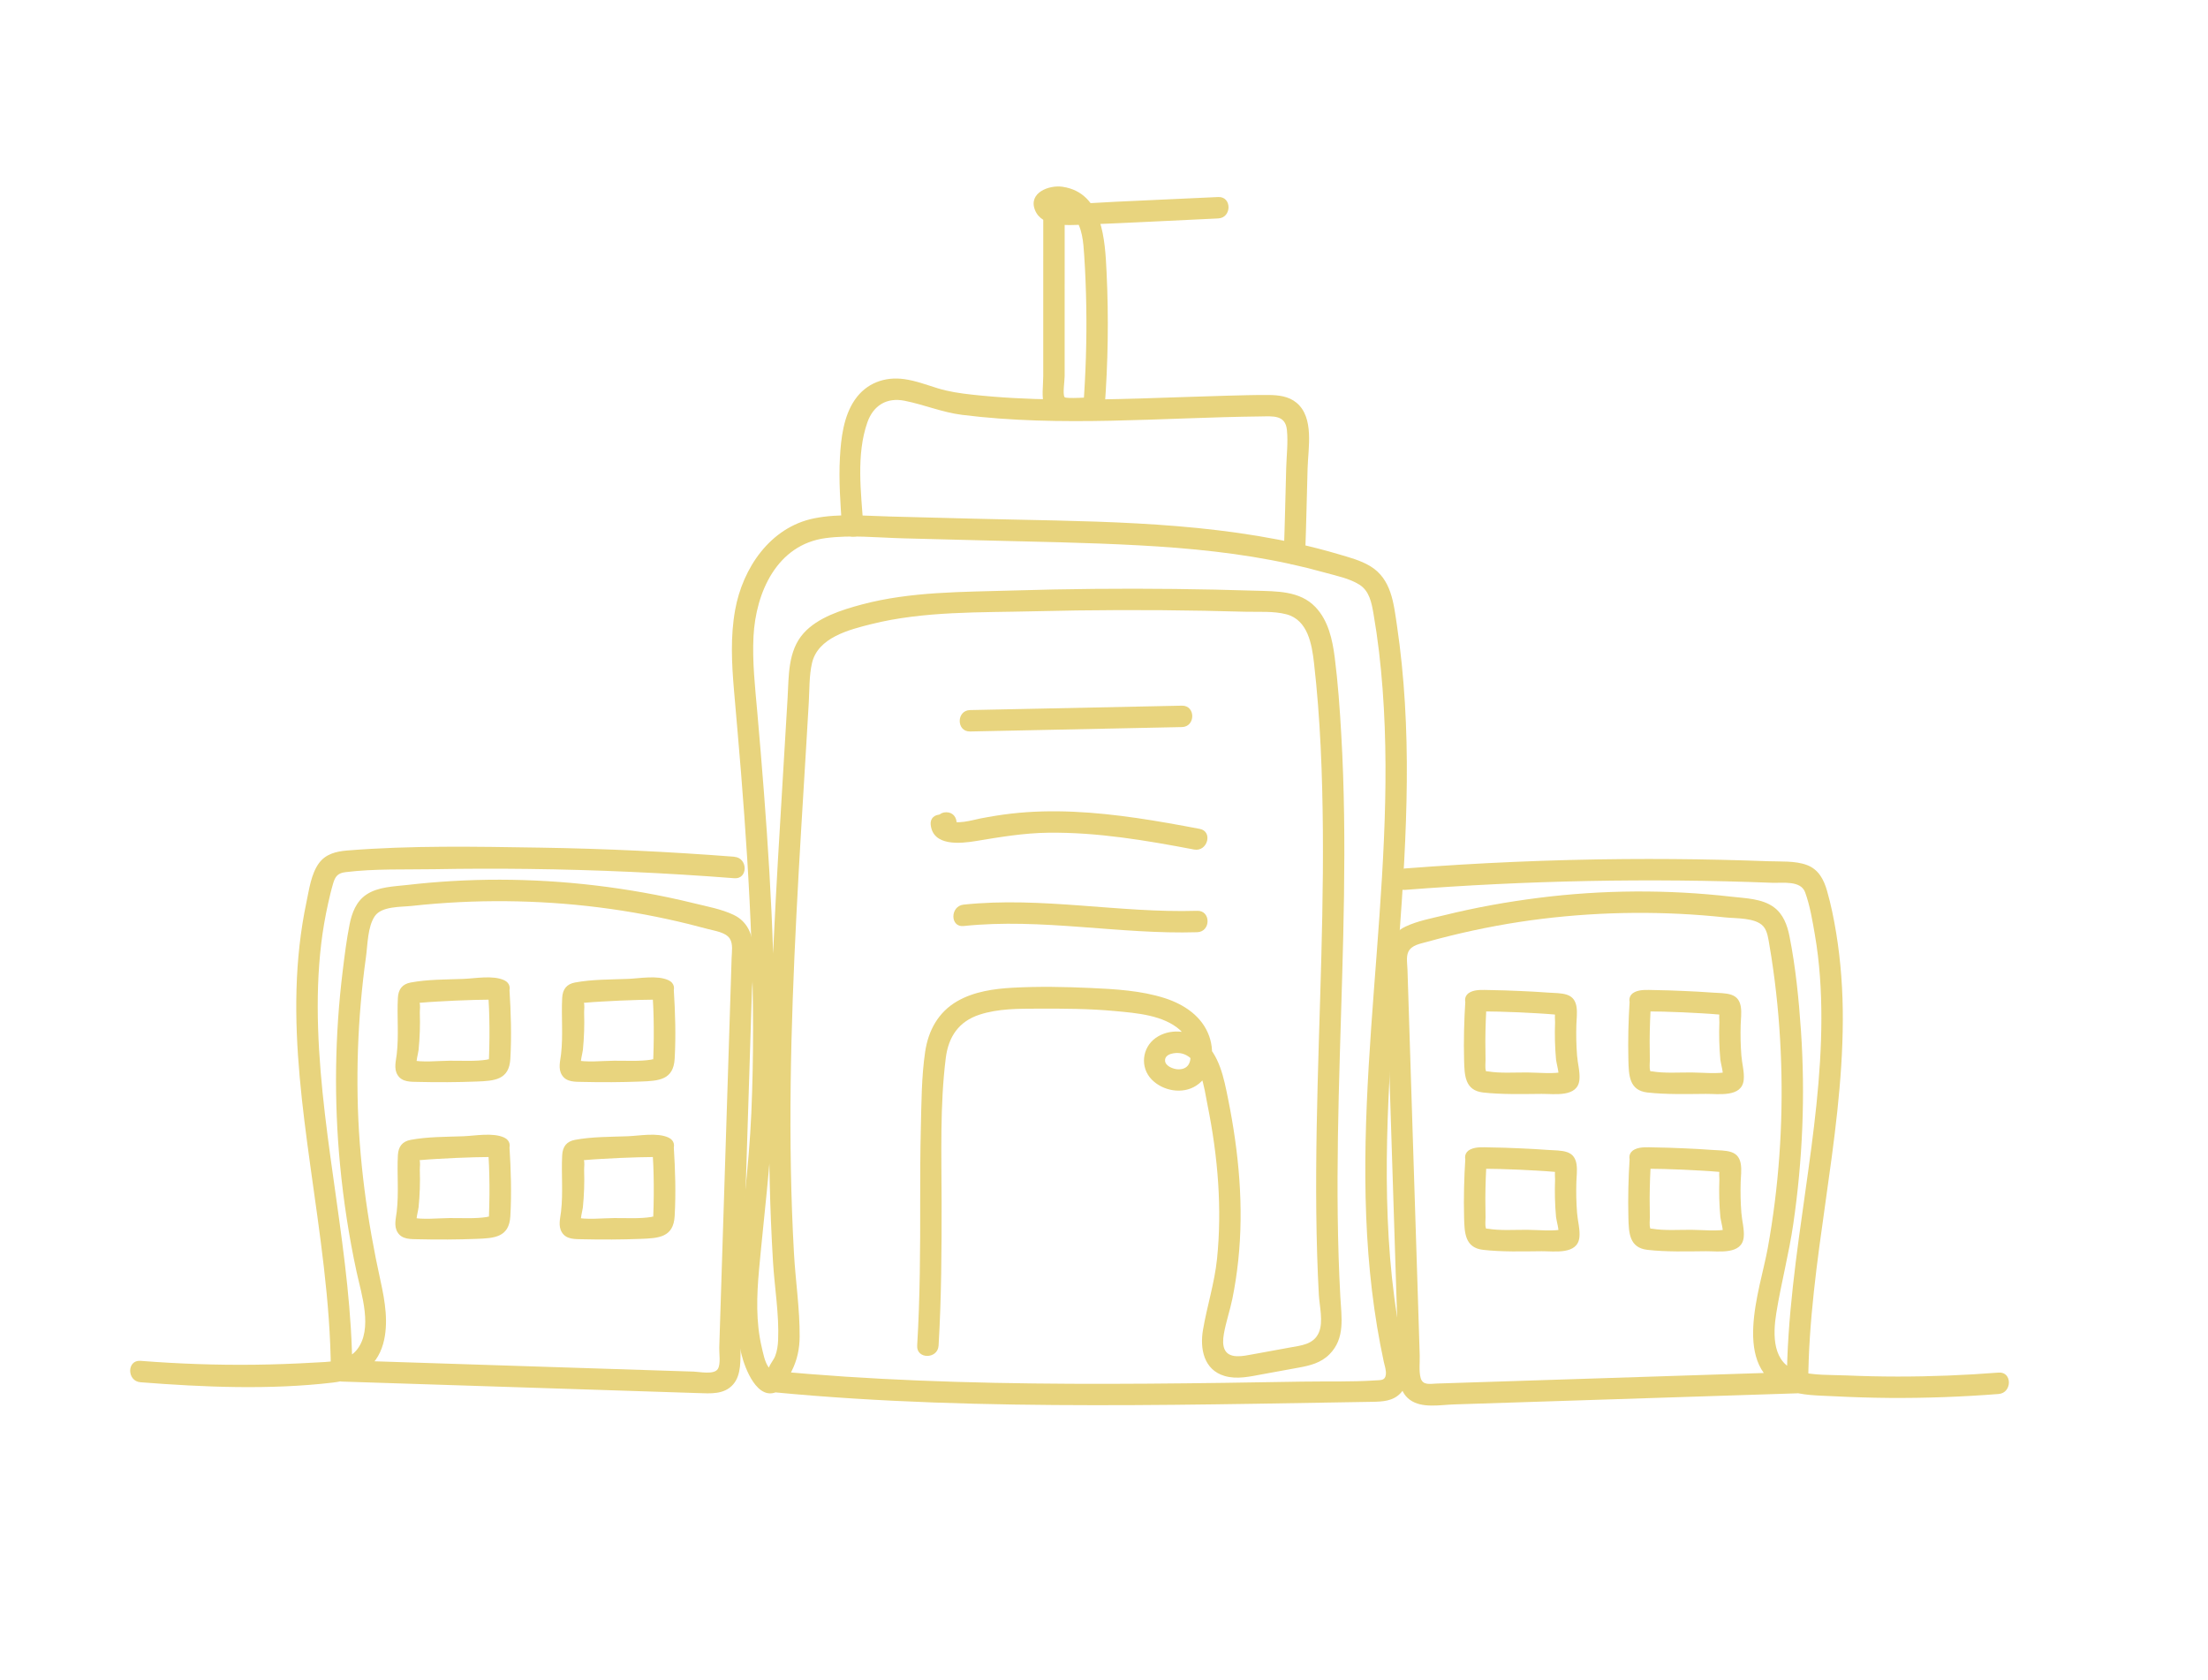 <?xml version="1.0" encoding="UTF-8"?>
<svg id="Layer_1" xmlns="http://www.w3.org/2000/svg" viewBox="0 0 1031.53 784.62">
  <defs>
    <style>
      .cls-1 {
        fill: #e8d47e;
      }
    </style>
  </defs>
  <path class="cls-1" d="M487.39,98.86c0,20.69,0,41.37-.01,62.06,0,4.93,0,9.85,0,14.78,0,4.33-.9,9.75.51,13.92,2.91,8.68,16.25,5.89,23.17,5.9,2.85,0,4.8-2.3,5-5,1.59-21.06,1.93-42.19.91-63.29-.72-14.81-1.67-37.19-20.56-39.98-6.33-.94-16.12,2.79-12.88,10.89s15.06,7.08,21.99,6.82c21.2-.79,42.4-1.95,63.6-2.92,6.41-.29,6.44-10.3,0-10-15.94.73-31.89,1.47-47.83,2.2-7.35.34-14.78,1.03-22.14.81-1.43-.04-4.54-1.04-5.67-.66-1.4-.68-1.77.26-1.13,2.83.68-.19,1.36-.24,2.05-.15,2.87.17,5.49,2.04,7.26,4.2,4.05,4.92,4.45,11.99,4.86,18.07.52,7.9.83,15.81.96,23.73.27,15.84-.24,31.67-1.43,47.46l5-5c-1.39,0-13.14.89-13.72-.03-.94-1.49.05-7.55.05-9.79,0-8.54,0-17.07,0-25.61,0-17.07,0-34.15.01-51.22,0-6.43-10-6.45-10,0h0Z"/>
  <g>
    <path class="cls-1" d="M361.35,650.35c49.82,4.78,99.91,6.02,149.93,6.06,24.97.02,49.95-.27,74.92-.66,12.22-.19,24.44-.4,36.66-.61,6-.1,12-.2,18.01-.3,4.92-.08,9.92-.25,13.5-4.11,6.33-6.83,1.38-18.66-.08-26.4-2.28-12.14-3.85-24.39-4.86-36.69-2.02-24.67-1.86-49.47-.77-74.19,2.19-49.57,8.16-98.94,8.57-148.59.2-24.3-1.04-48.61-4.6-72.67-1.55-10.46-2.59-21.76-12.51-27.74-4.48-2.7-9.82-4.09-14.79-5.56-6.26-1.86-12.59-3.48-18.97-4.9-49.41-10.99-100.69-10.39-151.03-11.69-13.1-.34-26.2-.68-39.29-1.01-11.8-.3-24.06-1.51-35.72.85-20.5,4.15-33.35,23.22-36.88,42.8-2.23,12.35-1.61,24.86-.55,37.29,1.11,13.01,2.29,26.02,3.33,39.04,2.13,26.58,3.9,53.19,4.85,79.84s1.07,52.56-.06,78.82c-1.11,25.81-4.75,51.25-6.7,76.97-.91,11.97-.79,24.19,2.13,35.9,1.57,6.32,7.44,22.14,17,17.13,3.41-1.79,4.87-6.38,6.48-9.6,2.54-5.07,3.63-10.31,3.66-15.98.09-12.89-1.93-25.96-2.65-38.84-2.96-52.75-1.53-105.63,1.15-158.36,1.34-26.43,3.01-52.84,4.6-79.25.4-6.6.79-13.21,1.17-19.82.35-6.01.15-12.39,1.49-18.28,2.72-11.97,17.28-15.64,27.7-18.25,24.5-6.14,50.98-5.38,76.08-6,26.54-.66,53.09-.74,79.62-.24,6.3.12,12.61.27,18.91.45s13.28-.4,19.37,1.21c9.98,2.65,11.86,13.97,12.87,22.82,2.96,25.93,3.92,52.11,4.13,78.19.42,53-2.85,105.94-3.12,158.94-.07,13.07.05,26.14.45,39.2.19,6.2.45,12.4.78,18.59.28,5.31,2.2,12.71.02,17.76-2.43,5.65-8.39,6.06-13.63,7.02-5.7,1.04-11.41,2.09-17.11,3.13-2.55.46-5.13,1.04-7.74.91-6.2-.29-6.8-5.12-5.91-10.33.95-5.54,2.84-10.92,3.97-16.43,1.21-5.89,2.1-11.85,2.74-17.83,2.72-25.21.27-50.79-4.72-75.56-1.96-9.7-4-20.79-12.12-27.4-5.97-4.86-15.32-5.66-21.72-1.11s-7.41,13.8-1.79,19.48c5.24,5.29,14.27,6.93,20.68,2.83,7.52-4.82,8.91-15.18,6.15-23.05-3.28-9.34-11.68-14.92-20.75-17.85-11.01-3.55-23.24-4.24-34.72-4.76-11.99-.54-24.17-.77-36.17-.13-8.89.48-18.21,1.78-26.05,6.28-8.89,5.1-13.57,13.71-15.04,23.65-1.73,11.7-1.72,23.82-2.02,35.62-.28,11.23-.31,22.46-.3,33.7.03,22.66-.05,45.3-1.41,67.94-.39,6.43,9.62,6.41,10,0,1.34-22.36,1.44-44.73,1.41-67.12-.03-22.2-.81-45.09,1.94-67.16,1.25-10.02,6.09-17.18,15.85-20.34,8.69-2.81,17.94-2.75,26.98-2.78,12.08-.05,24.18,0,36.22,1.12,9.97.93,22.61,1.85,30.45,8.9,4.28,3.84,8.9,18.7-1.09,18.31-2.05-.08-5.78-1.45-5.95-3.94-.25-3.49,4.99-3.99,7.35-3.54,9.41,1.77,10.96,16.57,12.46,24.03,2.44,12.1,4.2,24.33,5,36.65.76,11.77.67,23.6-.53,35.33-1.17,11.38-4.67,22.05-6.57,33.24-1.49,8.75.38,18.61,10.08,21.48,5.84,1.73,11.99.25,17.82-.82l16.87-3.08c5.32-.97,10.31-2.19,14.31-6.2,7.48-7.49,5.61-17.37,5.09-26.95-.68-12.39-1.05-24.79-1.21-37.2-.64-50.06,2.22-100.07,2.93-150.12.35-25.14.17-50.29-1.29-75.39-.69-11.98-1.53-24-3.05-35.9-1.07-8.35-3.01-17.24-9.02-23.53-7.3-7.65-18.14-7.32-27.92-7.63-12.6-.4-25.21-.67-37.82-.81-25.21-.28-50.44-.04-75.64.72-23.38.71-47.75.45-70.51,6.53-9.33,2.5-20.58,6-27.23,13.44-7.38,8.26-6.87,19.93-7.47,30.31-2.89,50.17-6.42,100.32-7.94,150.56-.76,25.06-1.01,50.15-.42,75.22.29,12.54.8,25.07,1.55,37.58.73,12.05,2.9,24.49,2.39,36.55-.11,2.54-.47,5.11-1.4,7.49-.76,1.95-2.99,4.38-3.21,6.44l-.27.55c-1.19,1.62-.32,1.73,2.61.33,0-.06-1.99-1.87-2.23-2.21-1.78-2.52-2.47-6.42-3.17-9.36-2.77-11.79-2.33-24.08-1.25-36.05,2.22-24.46,5.34-48.7,6.39-73.27,2.14-49.95-.26-99.98-4.09-149.79-.96-12.47-2.01-24.93-3.1-37.39-1.04-11.79-2.39-23.65-1.78-35.5,1.07-20.61,10.97-42.87,33.66-45.9,11.84-1.58,24.34-.21,36.24.1s24.89.64,37.33.96c24.18.62,48.38,1,72.53,2.3s47.66,3.61,71,8.72c5.47,1.2,10.9,2.55,16.29,4.06s11.32,2.66,15.99,5.59,5.69,8.31,6.61,13.6c1.02,5.89,1.88,11.81,2.58,17.75,11.06,93.79-12.25,187.51-4.97,281.39.88,11.37,2.22,22.71,4.08,33.96.9,5.43,1.94,10.83,3.09,16.21.4,1.86,1.25,4.2.98,6.16-.38,2.75-2.26,2.49-4.8,2.66-11.38.75-22.96.38-34.37.57-12.01.2-24.01.4-36.02.57-47.85.66-95.73.87-143.55-1.1-22.49-.92-44.97-2.35-67.38-4.5-6.4-.61-6.36,9.39,0,10h0Z"/>
    <path class="cls-1" d="M403.36,245.86c-1.09-15.65-3.44-33.38,1.84-48.51,2.78-7.94,9.03-11.81,17.42-10.14,9.14,1.82,17.48,5.4,26.82,6.58,46.3,5.81,93.07,1.26,139.53.74,5.78-.07,11.54-.78,12.25,6.34.59,5.84-.18,12.04-.34,17.89-.37,13.33-.63,26.68-1.13,40.01-.24,6.44,9.76,6.43,10,0,.5-13.33.75-26.67,1.13-40.01.26-9.44,3.17-23.63-5.14-30.59-3.73-3.13-8.56-3.63-13.25-3.66-6.52-.04-13.04.17-19.56.34-13.49.36-26.97.91-40.46,1.3-26.13.76-52.4,1.06-78.42-1.81-5.5-.61-10.83-1.37-16.12-3.01s-10.11-3.47-15.43-4.22c-9.14-1.3-17.74,1.84-23.09,9.58s-6.52,18.01-7.02,27.15c-.58,10.68.22,21.38.96,32.04.44,6.38,10.45,6.43,10,0h0Z"/>
    <path class="cls-1" d="M453.19,341.7c32.99-.69,65.98-1.38,98.98-2.06,6.43-.13,6.45-10.13,0-10-32.99.69-65.98,1.38-98.98,2.06-6.43.13-6.45,10.13,0,10h0Z"/>
    <path class="cls-1" d="M442.08,389.43c6.43,0,6.45-10,0-10s-6.45,10,0,10h0Z"/>
    <path class="cls-1" d="M434.81,385.31c1.09,10.08,13.79,8.78,21.16,7.56,11.35-1.88,22.33-3.74,33.88-3.88,22.9-.27,45.55,3.58,67.98,7.85,6.29,1.2,8.98-8.44,2.66-9.64-19.51-3.71-39.18-7.13-59.06-8.01-9.63-.42-19.29-.23-28.87.86-4.91.56-9.77,1.36-14.62,2.3-3.05.59-12.17,3.35-14.49.43l1.46,3.54-.11-1.01c-.68-6.33-10.69-6.4-10,0h0Z"/>
    <path class="cls-1" d="M450.18,432.58c36.43-3.84,72.69,4,109.14,2.89,6.42-.2,6.45-10.2,0-10-36.45,1.11-72.71-6.73-109.14-2.89-6.34.67-6.4,10.67,0,10h0Z"/>
    <g>
      <path class="cls-1" d="M656.27,415.7c57.06-4.41,114.36-5.56,171.54-3.32,4.94.19,13.44-1.23,15.51,4.46,2.27,6.24,3.41,13.22,4.54,19.75,2.24,12.94,3.06,26.1,3.05,39.22-.03,26.89-3.66,53.61-7.41,80.18-4.2,29.81-8.58,59.7-8.75,89.87l5-5c-30.39.98-60.78,1.96-91.17,2.95-15.2.49-30.39.98-45.59,1.47l-21.8.7c-3.3.11-6.61.22-9.91.32-3.11.09-6.59,1-7.58-2.6-.88-3.19-.33-7.31-.44-10.6s-.21-6.6-.31-9.9c-.25-7.92-.5-15.84-.75-23.76-.48-15.18-.96-30.36-1.45-45.55-.95-30.03-1.91-60.07-2.86-90.1-.12-3.63-.24-7.26-.35-10.89-.07-2.47-.7-5.9.38-8.23,1.5-3.23,5.62-3.81,8.7-4.68,3.62-1.02,7.27-1.96,10.92-2.86,14.18-3.49,28.58-6.18,43.08-7.94,28.34-3.44,57.07-3.67,85.46-.63,4.99.53,14.02.04,17.68,4.13,2,2.24,2.37,5.98,2.87,8.81.67,3.73,1.22,7.48,1.75,11.23,2.06,14.56,3.27,29.26,3.74,43.96.92,28.91-1.12,57.92-6.27,86.39-3.55,19.65-17.58,56.48,9.26,66.38,6.78,2.5,14.47,2.4,21.61,2.77,8.55.45,17.11.7,25.67.78,17.13.14,34.25-.5,51.32-1.83,6.37-.5,6.43-10.5,0-10-15.76,1.23-31.56,1.87-47.37,1.85-7.9-.01-15.81-.18-23.7-.52-7.28-.31-15.42.08-22.5-1.92-12.23-3.47-11.95-17.04-10.27-27.37,2.26-13.91,5.88-27.54,7.92-41.51,4.35-29.84,5.63-60.07,3.58-90.16-1-14.73-2.48-29.7-5.36-44.19-1.03-5.16-2.88-10.3-7.25-13.54-5.53-4.1-13.29-4.19-19.87-4.95-29.92-3.43-60.25-3.23-90.13.55-14.76,1.87-29.42,4.51-43.87,8.07-6.03,1.48-12.64,2.67-18.27,5.35-6.2,2.95-8.91,8.31-9.17,15.01-.59,15.1.9,30.55,1.38,45.65.49,15.51.98,31.02,1.48,46.54,1.01,31.68,2.01,63.37,3.02,95.05.2,6.4-.52,14.54,5.33,18.8,5.63,4.1,14.12,2.37,20.56,2.16,17.84-.58,35.68-1.15,53.51-1.73,35.68-1.15,71.35-2.31,107.03-3.46,2.71-.09,4.98-2.22,5-5,.33-56.82,15.93-112.33,16.16-169.14.06-13.73-.89-27.45-3.11-41-1.08-6.59-2.42-13.18-4.26-19.6-1.52-5.3-3.97-10.01-9.42-12.05s-12.4-1.55-18.28-1.77c-7.23-.27-14.46-.49-21.7-.66-15.12-.35-30.25-.46-45.38-.34-34.2.27-68.39,1.76-102.5,4.39-6.38.49-6.43,10.5,0,10h0Z"/>
      <g>
        <path class="cls-1" d="M684.57,467.7c-.58,9.16-.81,18.33-.58,27.51.18,7.11.35,14.18,8.92,15.14s18.3.72,27.32.64c5.93-.05,16.81,1.76,17.64-6.57.36-3.63-.82-7.67-1.1-11.33-.37-4.85-.48-9.71-.32-14.57s1.54-11.85-4.37-13.83c-2.67-.9-6.05-.8-8.84-1.01-4.39-.33-8.78-.56-13.18-.75-4.73-.21-9.46-.39-14.19-.44-2.89-.03-6.14-.35-8.83.89-5.84,2.69-.76,11.31,5.05,8.63-.95.44-2.51.33-.95.5.75.08,1.58-.03,2.34-.04,2.31,0,4.62.05,6.93.11,6,.16,12.01.42,18,.78,2.49.15,4.99.31,7.48.53.85.08,3.55.38,3.54.44.67.19.25-.15-1.27-.99-1.08-1.39-1.56-1.51-1.43-.35-.57.67-.2,3.51-.24,4.56-.11,2.91-.13,5.83-.05,8.75s.24,5.83.51,8.73c.13,1.43,1.7,6.99,1.02,7.89l2.99-2.3c-5.39,1.22-11.98.41-17.49.37-5.96-.04-12.5.46-18.38-.51-1.98-.33-.25,1.36-.92-.38-.45-1.15-.14-3.76-.16-4.91-.07-2.95-.1-5.9-.09-8.85.03-6.23.27-12.45.67-18.66s-9.59-6.4-10,0Z"/>
        <path class="cls-1" d="M761.33,467.7c-.58,9.16-.81,18.33-.58,27.51.18,7.11.35,14.18,8.92,15.14s18.3.72,27.32.64c5.93-.05,16.81,1.76,17.64-6.57.36-3.63-.82-7.67-1.1-11.33-.37-4.85-.48-9.71-.32-14.57s1.54-11.85-4.37-13.83c-2.67-.9-6.05-.8-8.84-1.01-4.39-.33-8.78-.56-13.18-.75-4.73-.21-9.46-.39-14.19-.44-2.89-.03-6.14-.35-8.83.89-5.84,2.69-.76,11.31,5.05,8.63-.95.44-2.51.33-.95.5.75.08,1.58-.03,2.34-.04,2.31,0,4.62.05,6.93.11,6,.16,12.01.42,18,.78,2.49.15,4.99.31,7.48.53.85.08,3.55.38,3.54.44.67.19.25-.15-1.27-.99-1.08-1.39-1.56-1.51-1.43-.35-.57.67-.2,3.51-.24,4.56-.11,2.91-.13,5.83-.05,8.75s.24,5.83.51,8.73c.13,1.43,1.7,6.99,1.02,7.89l2.99-2.3c-5.39,1.22-11.98.41-17.49.37-5.96-.04-12.5.46-18.38-.51-1.98-.33-.25,1.36-.92-.38-.45-1.15-.14-3.76-.16-4.91-.07-2.95-.1-5.9-.09-8.85.03-6.23.27-12.45.67-18.66s-9.59-6.4-10,0Z"/>
      </g>
      <path class="cls-1" d="M684.57,541.2c-.58,9.16-.81,18.33-.58,27.51.18,7.11.35,14.18,8.92,15.14,8.97,1.01,18.3.72,27.32.64,5.93-.05,16.81,1.76,17.64-6.57.36-3.63-.82-7.67-1.1-11.33-.37-4.85-.48-9.71-.32-14.57s1.54-11.85-4.37-13.83c-2.67-.9-6.05-.8-8.84-1.01-4.39-.33-8.78-.56-13.18-.75-4.73-.21-9.46-.39-14.19-.44-2.89-.03-6.14-.35-8.83.89-5.84,2.69-.76,11.31,5.05,8.63-.95.44-2.51.33-.95.5.75.08,1.58-.03,2.34-.04,2.31,0,4.62.05,6.93.11,6,.16,12.01.42,18,.78,2.49.15,4.99.31,7.48.53.85.08,3.55.38,3.54.44.67.19.25-.15-1.27-.99-1.08-1.39-1.56-1.51-1.43-.35-.57.67-.2,3.51-.24,4.56-.11,2.91-.13,5.83-.05,8.75s.24,5.83.51,8.73c.13,1.43,1.7,6.99,1.02,7.89l2.99-2.3c-5.39,1.22-11.98.41-17.49.37-5.96-.04-12.5.46-18.38-.51-1.98-.33-.25,1.36-.92-.38-.45-1.15-.14-3.76-.16-4.91-.07-2.95-.1-5.9-.09-8.85.03-6.23.27-12.45.67-18.66s-9.59-6.4-10,0Z"/>
      <path class="cls-1" d="M761.33,541.2c-.58,9.16-.81,18.33-.58,27.51.18,7.11.35,14.18,8.92,15.14,8.97,1.01,18.3.72,27.32.64,5.93-.05,16.81,1.76,17.64-6.57.36-3.63-.82-7.67-1.1-11.33-.37-4.85-.48-9.71-.32-14.57s1.54-11.85-4.37-13.83c-2.67-.9-6.05-.8-8.84-1.01-4.39-.33-8.78-.56-13.18-.75-4.73-.21-9.46-.39-14.19-.44-2.89-.03-6.14-.35-8.83.89-5.84,2.69-.76,11.31,5.05,8.63-.95.44-2.51.33-.95.5.75.08,1.58-.03,2.34-.04,2.31,0,4.62.05,6.93.11,6,.16,12.01.42,18,.78,2.49.15,4.99.31,7.48.53.85.08,3.55.38,3.54.44.67.19.25-.15-1.27-.99-1.08-1.39-1.56-1.51-1.43-.35-.57.67-.2,3.51-.24,4.56-.11,2.91-.13,5.83-.05,8.75s.24,5.83.51,8.73c.13,1.43,1.7,6.99,1.02,7.89l2.99-2.3c-5.39,1.22-11.98.41-17.49.37-5.96-.04-12.5.46-18.38-.51-1.98-.33-.25,1.36-.92-.38-.45-1.15-.14-3.76-.16-4.91-.07-2.95-.1-5.9-.09-8.85.03-6.23.27-12.45.67-18.66s-9.59-6.4-10,0Z"/>
    </g>
    <g>
      <path class="cls-1" d="M343.06,400.21c-30.17-2.33-60.4-3.77-90.66-4.25s-60.38-1.07-90.22,1.34c-5.13.42-10.08,1.61-13.25,6.03-3.58,4.99-4.5,12.13-5.74,17.98-2.84,13.43-4.29,27.16-4.67,40.87-.77,27.4,2.63,54.7,6.37,81.78,4.42,32.01,9.49,64.03,9.68,96.42.02,2.77,2.28,4.91,5,5,31.71,1.02,63.42,2.05,95.14,3.07,15.86.51,31.71,1.02,47.57,1.54,7.93.26,15.86.51,23.78.77,5.8.19,12.29.78,16.49-4.09,3.92-4.56,3.27-11.49,3.45-17.07.25-7.92.5-15.84.75-23.76.5-15.84,1.01-31.68,1.51-47.53,1.01-31.68,2.01-63.37,3.02-95.05.37-11.74,4.57-29.65-8.58-35.91-5.62-2.67-12.26-3.87-18.27-5.35-7.92-1.95-15.9-3.64-23.94-5.06-29.48-5.24-59.55-7.11-89.44-5.35-6.89.41-13.77,1-20.62,1.79-6.35.73-13.78.84-19.26,4.51-4.77,3.2-6.78,8.56-7.86,13.98-1.41,7.11-2.31,14.36-3.19,21.56-3.71,30.09-4.13,60.59-1.25,90.77,1.6,16.79,4.16,33.5,7.73,49.99,2.27,10.47,7.72,26.64.2,36.24-4.65,5.94-13.45,5.7-20.25,6.1-9.2.54-18.42.87-27.64.98-17.78.21-35.56-.43-53.29-1.81-6.42-.5-6.38,9.5,0,10,29.57,2.31,60.4,3.62,89.93.15,11.11-1.3,20.31-6.89,23.45-18.1,2.66-9.52.86-19.93-1.22-29.37-6.28-28.47-10.2-57.14-10.72-86.32-.26-14.53.23-29.07,1.49-43.54.62-7.11,1.4-14.2,2.4-21.26.83-5.86.74-14.36,4.19-19.35,3.21-4.64,12.14-4.17,17.18-4.72,7.48-.82,14.99-1.41,22.51-1.78,14.41-.7,28.87-.57,43.27.38s29.1,2.79,43.46,5.49c6.78,1.28,13.53,2.74,20.23,4.39,3.05.75,6.08,1.54,9.11,2.36s8.08,1.45,10.02,4.39c1.63,2.48.97,6.2.88,9.02-.1,3.3-.21,6.6-.31,9.9-.25,7.92-.5,15.84-.75,23.76-.48,15.18-.96,30.36-1.45,45.55-.95,30.03-1.91,60.07-2.86,90.1-.14,4.29-.27,8.58-.41,12.87-.08,2.47.78,7.64-.69,9.91-1.79,2.75-8.44,1.28-11.23,1.19l-11.89-.38c-16.85-.54-33.69-1.09-50.54-1.63-34.02-1.1-68.05-2.2-102.07-3.3l5,5c-.31-53.81-14.24-106.36-15.99-160.05-.43-13.27-.1-26.6,1.49-39.79.74-6.16,1.81-12.29,3.15-18.35.71-3.19,1.46-6.4,2.39-9.54.99-3.34,2.21-4.83,5.78-5.27,13.63-1.68,27.96-1.14,41.68-1.38,14.47-.26,28.94-.3,43.41-.12,32.23.38,64.44,1.85,96.58,4.34,6.42.5,6.39-9.51,0-10h0Z"/>
      <g>
        <path class="cls-1" d="M304.76,462.2c.38,5.89.62,11.78.66,17.68.03,3.28,0,6.55-.08,9.83-.03,1.31-.1,2.62-.12,3.93l-.08,1.96c.32-.76.03-.97-.88-.6-5.6.88-11.75.45-17.41.5s-12.79.92-18.46-.36l2.99,2.3c-.5-.67.82-5.85.93-6.93.29-2.9.48-5.81.58-8.73s.1-5.83,0-8.75c-.04-1.17.38-3.8-.24-4.85l-.07-1.36-2.79,2.05c.01-.29,2.57-.37,3.31-.44,2.6-.24,5.22-.41,7.83-.56,5.85-.35,11.7-.61,17.55-.77,2.35-.07,4.71-.12,7.06-.12.8,0,1.66.11,2.45.03,1.55-.15.63.14-.74-.49,5.81,2.67,10.89-5.94,5.05-8.63-5.27-2.43-13.47-.82-19.03-.61-8.09.31-16.63.19-24.62,1.68-3.87.72-5.8,3.07-6.01,7.2-.46,8.78.49,17.46-.53,26.29-.37,3.24-1.44,6.69.37,9.68,2.11,3.49,6.29,3.18,9.86,3.27,9.03.22,18.07.16,27.09-.18,8.34-.31,15.19-.74,15.75-10.59.62-10.78.27-21.66-.41-32.42-.41-6.39-10.41-6.44-10,0Z"/>
        <path class="cls-1" d="M228,462.2c.38,5.89.62,11.78.66,17.68.03,3.28,0,6.55-.08,9.83-.03,1.31-.1,2.62-.12,3.93l-.08,1.96c.32-.76.03-.97-.88-.6-5.6.88-11.75.45-17.41.5s-12.79.92-18.46-.36l2.99,2.3c-.5-.67.82-5.85.93-6.93.29-2.9.48-5.81.58-8.73s.1-5.83,0-8.75c-.04-1.17.38-3.8-.24-4.85l-.07-1.36-2.79,2.05c.01-.29,2.57-.37,3.31-.44,2.6-.24,5.22-.41,7.83-.56,5.85-.35,11.7-.61,17.55-.77,2.35-.07,4.71-.12,7.06-.12.8,0,1.66.11,2.45.03,1.55-.15.63.14-.74-.49,5.81,2.67,10.89-5.94,5.05-8.63-5.27-2.43-13.47-.82-19.03-.61-8.09.31-16.63.19-24.62,1.68-3.87.72-5.8,3.07-6.01,7.2-.46,8.78.49,17.46-.53,26.29-.37,3.24-1.44,6.69.37,9.68,2.11,3.49,6.29,3.18,9.86,3.27,9.03.22,18.07.16,27.09-.18,8.34-.31,15.19-.74,15.75-10.59.62-10.78.27-21.66-.41-32.42-.41-6.39-10.41-6.44-10,0Z"/>
      </g>
      <path class="cls-1" d="M304.76,535.7c.38,5.89.62,11.78.66,17.68.03,3.28,0,6.55-.08,9.83-.03,1.31-.1,2.62-.12,3.93l-.08,1.96c.32-.76.03-.97-.88-.6-5.6.88-11.75.45-17.41.5s-12.79.92-18.46-.36l2.99,2.3c-.5-.67.82-5.85.93-6.93.29-2.9.48-5.81.58-8.73s.1-5.83,0-8.75c-.04-1.17.38-3.8-.24-4.85l-.07-1.36-2.79,2.05c.01-.29,2.57-.37,3.31-.44,2.6-.24,5.22-.41,7.83-.56,5.85-.35,11.7-.61,17.55-.77,2.35-.07,4.71-.12,7.06-.12.8,0,1.66.11,2.45.03,1.55-.15.63.14-.74-.49,5.81,2.67,10.89-5.94,5.05-8.63-5.27-2.43-13.47-.82-19.03-.61-8.09.31-16.63.19-24.62,1.68-3.87.72-5.8,3.07-6.01,7.2-.46,8.78.49,17.46-.53,26.29-.37,3.24-1.44,6.69.37,9.68,2.11,3.49,6.29,3.18,9.86,3.27,9.03.22,18.07.16,27.09-.18,8.34-.31,15.19-.74,15.75-10.59.62-10.78.27-21.66-.41-32.42-.41-6.39-10.41-6.44-10,0Z"/>
      <path class="cls-1" d="M228,535.7c.38,5.89.62,11.78.66,17.68.03,3.28,0,6.55-.08,9.83-.03,1.31-.1,2.62-.12,3.93l-.08,1.96c.32-.76.03-.97-.88-.6-5.6.88-11.75.45-17.41.5s-12.79.92-18.46-.36l2.99,2.3c-.5-.67.82-5.85.93-6.93.29-2.9.48-5.81.58-8.73s.1-5.83,0-8.75c-.04-1.17.38-3.8-.24-4.85l-.07-1.36-2.79,2.05c.01-.29,2.57-.37,3.31-.44,2.6-.24,5.22-.41,7.83-.56,5.85-.35,11.7-.61,17.55-.77,2.35-.07,4.71-.12,7.06-.12.8,0,1.66.11,2.45.03,1.55-.15.63.14-.74-.49,5.81,2.67,10.89-5.94,5.05-8.63-5.27-2.43-13.47-.82-19.03-.61-8.09.31-16.63.19-24.62,1.68-3.87.72-5.8,3.07-6.01,7.2-.46,8.78.49,17.46-.53,26.29-.37,3.24-1.44,6.69.37,9.68,2.11,3.49,6.29,3.18,9.86,3.27,9.03.22,18.07.16,27.09-.18,8.34-.31,15.19-.74,15.75-10.59.62-10.78.27-21.66-.41-32.42-.41-6.39-10.41-6.44-10,0Z"/>
    </g>
  </g>
</svg>